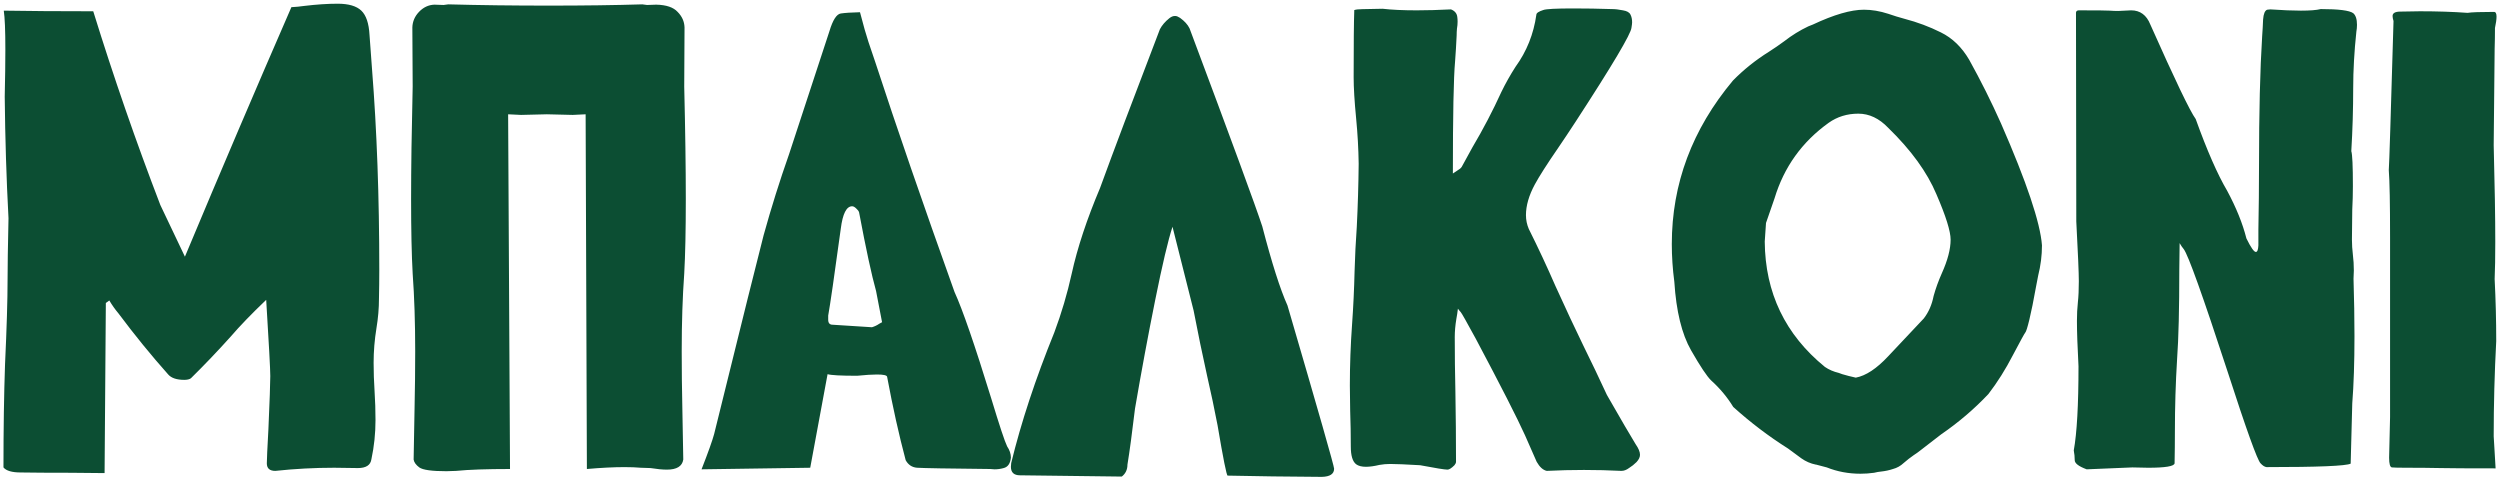 <svg width="155" height="30" viewBox="0 0 155 30" fill="none" xmlns="http://www.w3.org/2000/svg">
<path d="M6.484 29.332L4.375 29.312C3.073 29.312 2.044 29.306 1.289 29.293C0.742 29.293 0.384 29.189 0.215 28.98C0.215 26.585 0.247 24.456 0.312 22.594C0.417 20.328 0.469 18.59 0.469 17.379C0.469 16.572 0.488 15.289 0.527 13.531C0.397 11.096 0.319 8.583 0.293 5.992C0.319 4.846 0.332 3.876 0.332 3.082C0.332 1.884 0.299 1.077 0.234 0.66C1.771 0.686 3.62 0.699 5.781 0.699C7.044 4.775 8.431 8.779 9.941 12.711L11.465 15.914C13.704 10.562 15.905 5.406 18.066 0.445C18.327 0.432 18.594 0.406 18.867 0.367C19.622 0.276 20.312 0.23 20.938 0.23C21.615 0.23 22.103 0.374 22.402 0.66C22.702 0.947 22.871 1.448 22.91 2.164C22.962 2.88 23.014 3.59 23.066 4.293C23.366 8.082 23.516 12.229 23.516 16.734C23.516 17.32 23.509 17.913 23.496 18.512C23.496 19.111 23.444 19.723 23.34 20.348C23.223 21.064 23.164 21.78 23.164 22.496C23.164 23.069 23.184 23.655 23.223 24.254C23.262 24.853 23.281 25.452 23.281 26.051C23.281 26.871 23.197 27.678 23.027 28.473C22.975 28.837 22.695 29.02 22.188 29.02L20.723 29C19.499 29 18.281 29.065 17.07 29.195C16.719 29.195 16.543 29.039 16.543 28.727C16.543 28.492 16.576 27.789 16.641 26.617C16.719 24.846 16.758 23.746 16.758 23.316C16.758 22.913 16.673 21.337 16.504 18.59C15.592 19.462 14.863 20.217 14.316 20.855C13.509 21.754 12.682 22.62 11.836 23.453C11.745 23.518 11.608 23.551 11.426 23.551C10.957 23.551 10.625 23.44 10.43 23.219C9.375 22.034 8.346 20.771 7.344 19.43C7.135 19.182 6.947 18.915 6.777 18.629L6.562 18.785L6.484 29.332ZM27.676 29.215C26.777 29.215 26.217 29.137 25.996 28.98C25.788 28.824 25.671 28.662 25.645 28.492C25.658 27.542 25.677 26.474 25.703 25.289C25.729 24.104 25.742 22.932 25.742 21.773C25.742 20.003 25.69 18.401 25.586 16.969C25.521 15.823 25.488 14.28 25.488 12.34C25.488 10.413 25.521 8.089 25.586 5.367L25.566 1.695C25.579 1.331 25.716 1.012 25.977 0.738C26.25 0.452 26.569 0.302 26.934 0.289L27.5 0.309L27.793 0.27C29.746 0.322 31.823 0.348 34.023 0.348C36.198 0.348 38.132 0.322 39.824 0.27L40.117 0.309L40.684 0.289C41.309 0.302 41.751 0.452 42.012 0.738C42.285 1.012 42.428 1.331 42.441 1.695L42.422 5.367C42.487 8.089 42.52 10.413 42.52 12.34C42.52 14.28 42.487 15.823 42.422 16.969C42.318 18.401 42.266 20.003 42.266 21.773C42.266 22.932 42.279 24.104 42.305 25.289C42.331 26.474 42.35 27.542 42.363 28.492C42.298 28.909 41.96 29.117 41.348 29.117C41.074 29.117 40.736 29.085 40.332 29.02L39.727 29C39.44 28.974 39.102 28.961 38.711 28.961C38.06 28.961 37.285 29 36.387 29.078L36.309 7.086L35.508 7.125L33.906 7.086L32.305 7.125L31.504 7.086L31.621 29.078C30.176 29.078 29.062 29.117 28.281 29.195L27.676 29.215ZM54.062 20.289C54.232 20.237 54.382 20.165 54.512 20.074L54.688 19.977C54.544 19.26 54.421 18.616 54.316 18.043C54.043 17.066 53.691 15.439 53.262 13.16C53.236 13.082 53.177 13.004 53.086 12.926C52.995 12.835 52.91 12.789 52.832 12.789C52.48 12.789 52.246 13.251 52.129 14.176C51.725 17.131 51.465 18.928 51.348 19.566V19.82C51.348 20.029 51.439 20.133 51.621 20.133L54.062 20.289ZM61.66 29.098L61.387 29.078C58.77 29.052 57.259 29.026 56.855 29C56.543 28.974 56.309 28.818 56.152 28.531C55.736 26.969 55.352 25.244 55 23.355C54.974 23.264 54.766 23.219 54.375 23.219C54.075 23.219 53.665 23.245 53.145 23.297C52.129 23.297 51.517 23.264 51.309 23.199L50.234 29L43.496 29.098C43.913 28.03 44.173 27.301 44.277 26.91C46.048 19.736 47.07 15.628 47.344 14.586C47.812 12.893 48.34 11.213 48.926 9.547L51.426 1.93C51.634 1.24 51.868 0.875 52.129 0.836C52.389 0.797 52.786 0.771 53.32 0.758C53.529 1.565 53.704 2.184 53.848 2.613C53.991 3.03 54.128 3.434 54.258 3.824C55.586 7.887 57.227 12.646 59.18 18.102C59.675 19.182 60.43 21.37 61.445 24.664C61.966 26.383 62.298 27.385 62.441 27.672C62.598 27.906 62.676 28.141 62.676 28.375C62.637 28.74 62.487 28.954 62.227 29.02C62.044 29.072 61.855 29.098 61.66 29.098ZM72.832 0.992H72.871C72.949 0.992 73.047 1.031 73.164 1.109C73.438 1.305 73.633 1.52 73.75 1.754C76.354 8.707 77.858 12.802 78.262 14.039C78.848 16.292 79.368 17.926 79.824 18.941C81.751 25.53 82.715 28.902 82.715 29.059C82.715 29.384 82.461 29.553 81.953 29.566C79.805 29.553 77.858 29.527 76.113 29.488C76.048 29.488 75.84 28.447 75.488 26.363C75.293 25.348 75.078 24.332 74.844 23.316C74.544 21.962 74.264 20.608 74.004 19.254L72.695 14.059C72.422 14.892 72.064 16.409 71.621 18.609C71.178 20.81 70.762 23.049 70.371 25.328C70.189 26.852 70.033 28.01 69.902 28.805C69.902 29.117 69.785 29.365 69.551 29.547L63.242 29.469C62.865 29.469 62.676 29.293 62.676 28.941L62.695 28.707C63.307 26.194 64.199 23.492 65.371 20.602C65.814 19.417 66.172 18.206 66.445 16.969C66.797 15.367 67.383 13.596 68.203 11.656C69.01 9.443 70.247 6.161 71.914 1.812C72.044 1.565 72.24 1.337 72.5 1.129C72.617 1.038 72.728 0.992 72.832 0.992ZM100.527 29.195C99.759 29.156 98.984 29.137 98.203 29.137C97.435 29.137 96.667 29.156 95.898 29.195C95.664 29.143 95.456 28.954 95.273 28.629L94.551 26.988C94.069 25.921 93.053 23.928 91.504 21.012C90.931 19.957 90.618 19.404 90.566 19.352C90.514 19.299 90.456 19.228 90.391 19.137C90.365 19.358 90.332 19.573 90.293 19.781C90.228 20.172 90.195 20.543 90.195 20.895C90.195 22.014 90.208 23.134 90.234 24.254C90.26 25.777 90.273 27.236 90.273 28.629C90.273 28.694 90.241 28.766 90.176 28.844C89.993 29.026 89.85 29.117 89.746 29.117C89.577 29.117 89.01 29.026 88.047 28.844C87.162 28.792 86.543 28.766 86.191 28.766C85.97 28.766 85.749 28.785 85.527 28.824C85.202 28.902 84.922 28.941 84.688 28.941C84.427 28.941 84.225 28.889 84.082 28.785C83.861 28.616 83.75 28.251 83.75 27.691C83.75 26.949 83.737 26.207 83.711 25.465L83.691 23.902C83.691 22.639 83.737 21.376 83.828 20.113C83.906 19.02 83.958 17.919 83.984 16.812C84.01 15.888 84.056 14.97 84.121 14.059C84.186 12.757 84.225 11.454 84.238 10.152C84.225 9.228 84.173 8.297 84.082 7.359C83.978 6.292 83.926 5.432 83.926 4.781C83.926 2.724 83.939 1.344 83.965 0.641V0.621C83.991 0.621 84.017 0.615 84.043 0.602C84.069 0.576 84.629 0.556 85.723 0.543C86.283 0.608 86.986 0.641 87.832 0.641C88.47 0.641 89.18 0.621 89.961 0.582C90.195 0.673 90.326 0.829 90.352 1.051C90.365 1.142 90.371 1.24 90.371 1.344C90.371 1.487 90.358 1.63 90.332 1.773C90.319 1.917 90.312 2.06 90.312 2.203C90.287 2.75 90.254 3.284 90.215 3.805C90.124 4.794 90.078 7.112 90.078 10.758C90.169 10.693 90.267 10.628 90.371 10.562C90.488 10.497 90.573 10.426 90.625 10.348L91.289 9.137C91.953 8.017 92.552 6.871 93.086 5.699C93.346 5.165 93.639 4.645 93.965 4.137C94.655 3.186 95.085 2.112 95.254 0.914C95.254 0.81 95.397 0.712 95.684 0.621C95.853 0.556 96.471 0.523 97.539 0.523C98.32 0.523 99.108 0.536 99.902 0.562C100.137 0.562 100.378 0.589 100.625 0.641C100.872 0.68 101.029 0.771 101.094 0.914C101.159 1.044 101.191 1.201 101.191 1.383C101.191 1.448 101.178 1.559 101.152 1.715C101.126 2.092 99.974 4.033 97.695 7.535C97.305 8.134 96.94 8.681 96.602 9.176C95.912 10.178 95.43 10.934 95.156 11.441C94.792 12.118 94.609 12.75 94.609 13.336C94.609 13.635 94.668 13.922 94.785 14.195C95.371 15.367 95.924 16.552 96.445 17.75C97.096 19.182 97.669 20.406 98.164 21.422C98.659 22.424 99.147 23.447 99.629 24.488C100.501 26.012 101.094 27.027 101.406 27.535C101.589 27.796 101.68 28.017 101.68 28.199C101.68 28.342 101.608 28.492 101.465 28.648C101.322 28.792 101.165 28.915 100.996 29.02C100.84 29.137 100.684 29.195 100.527 29.195ZM115.059 23.414C115.684 23.297 116.354 22.854 117.07 22.086C117.786 21.318 118.522 20.537 119.277 19.742C119.577 19.352 119.779 18.889 119.883 18.355C120.013 17.887 120.182 17.418 120.391 16.949C120.755 16.142 120.938 15.445 120.938 14.859C120.938 14.338 120.645 13.401 120.059 12.047C119.486 10.68 118.49 9.306 117.07 7.926C116.51 7.34 115.892 7.047 115.215 7.047C114.525 7.047 113.913 7.236 113.379 7.613C111.725 8.798 110.605 10.361 110.02 12.301L109.492 13.824C109.466 14.267 109.44 14.651 109.414 14.977C109.44 18.154 110.684 20.745 113.145 22.75C113.392 22.919 113.678 23.043 114.004 23.121L114.219 23.199C114.479 23.277 114.759 23.349 115.059 23.414ZM115.352 29.371C114.609 29.371 113.913 29.241 113.262 28.98L112.598 28.805H112.578C112.253 28.74 111.953 28.609 111.68 28.414C111.406 28.219 111.133 28.017 110.859 27.809C109.661 27.053 108.529 26.194 107.461 25.23C107.096 24.631 106.641 24.085 106.094 23.59C105.833 23.342 105.417 22.717 104.844 21.715C104.271 20.712 103.926 19.299 103.809 17.477C103.704 16.682 103.652 15.901 103.652 15.133C103.652 11.396 104.915 8.017 107.441 4.996C108.105 4.319 108.854 3.72 109.688 3.199C110.013 2.991 110.326 2.776 110.625 2.555C111.094 2.19 111.589 1.884 112.109 1.637L112.402 1.52C113.704 0.908 114.759 0.602 115.566 0.602C116.048 0.602 116.549 0.686 117.07 0.855C117.409 0.973 117.747 1.077 118.086 1.168C118.88 1.376 119.629 1.656 120.332 2.008C121.048 2.359 121.634 2.926 122.09 3.707C122.806 4.996 123.464 6.311 124.062 7.652C125.651 11.285 126.497 13.805 126.602 15.211C126.602 15.836 126.523 16.461 126.367 17.086L126.25 17.691C126.081 18.629 125.938 19.338 125.82 19.82C125.703 20.302 125.618 20.569 125.566 20.621C125.527 20.66 125.273 21.122 124.805 22.008C124.349 22.893 123.841 23.701 123.281 24.43C122.409 25.354 121.432 26.188 120.352 26.93L119.062 27.926C118.932 28.03 118.796 28.128 118.652 28.219C118.444 28.362 118.236 28.525 118.027 28.707C117.832 28.889 117.611 29.013 117.363 29.078C117.129 29.156 116.888 29.208 116.641 29.234C116.497 29.247 116.348 29.273 116.191 29.312C115.905 29.352 115.625 29.371 115.352 29.371ZM129.375 29.098C128.88 28.915 128.633 28.727 128.633 28.531C128.633 28.336 128.613 28.134 128.574 27.926C128.77 26.845 128.867 25.107 128.867 22.711C128.802 21.487 128.77 20.549 128.77 19.898C128.77 19.482 128.789 19.098 128.828 18.746C128.867 18.395 128.887 17.958 128.887 17.438C128.887 16.943 128.835 15.706 128.73 13.727L128.711 0.777C128.724 0.686 128.783 0.641 128.887 0.641C129.993 0.641 130.632 0.647 130.801 0.66C130.97 0.673 131.146 0.68 131.328 0.68L132.129 0.641C132.689 0.641 133.086 0.934 133.32 1.52C134.844 4.944 135.781 6.897 136.133 7.379C136.836 9.332 137.487 10.816 138.086 11.832C138.646 12.874 139.043 13.857 139.277 14.781C139.551 15.341 139.746 15.621 139.863 15.621C139.954 15.621 140.007 15.484 140.02 15.211V14.234C140.046 12.906 140.059 11.585 140.059 10.27C140.059 6.975 140.124 4.299 140.254 2.242C140.28 1.891 140.299 1.546 140.312 1.207C140.339 0.855 140.423 0.654 140.566 0.602L140.762 0.582C141.517 0.634 142.148 0.66 142.656 0.66C143.216 0.66 143.626 0.628 143.887 0.562C144.993 0.562 145.664 0.647 145.898 0.816C146.055 0.947 146.133 1.188 146.133 1.539C146.133 1.682 146.12 1.826 146.094 1.969C145.964 3.193 145.898 4.358 145.898 5.465C145.898 6.767 145.859 8.069 145.781 9.371C145.846 9.566 145.879 10.289 145.879 11.539C145.879 12.021 145.866 12.509 145.84 13.004L145.82 14.859C145.82 15.159 145.84 15.471 145.879 15.797C145.918 16.109 145.938 16.435 145.938 16.773L145.918 17.281C145.957 18.57 145.977 19.755 145.977 20.836C145.977 22.463 145.931 23.857 145.84 25.016L145.742 28.746C145.456 28.889 143.717 28.961 140.527 28.961C140.41 28.948 140.286 28.87 140.156 28.727C139.961 28.544 139.277 26.643 138.105 23.023C136.569 18.323 135.664 15.797 135.391 15.445C135.312 15.354 135.228 15.23 135.137 15.074L135.117 16.715C135.117 19.137 135.072 20.986 134.98 22.262C134.889 23.746 134.844 25.23 134.844 26.715C134.844 27.392 134.837 28.062 134.824 28.727C134.798 28.909 134.251 29 133.184 29L132.207 28.98L129.375 29.098ZM154.727 29.039C153.021 29.039 151.888 29.033 151.328 29.02C150.651 29.006 149.954 29 149.238 29C148.73 29 148.418 28.994 148.301 28.98C148.184 28.967 148.125 28.766 148.125 28.375L148.184 25.855V14.703C148.184 12.633 148.158 11.246 148.105 10.543C148.132 10.23 148.229 7.151 148.398 1.305C148.359 1.174 148.34 1.07 148.34 0.992C148.34 0.81 148.503 0.719 148.828 0.719L150.039 0.699C151.107 0.699 152.09 0.732 152.988 0.797C153.236 0.758 153.783 0.738 154.629 0.738C154.733 0.738 154.785 0.836 154.785 1.031C154.785 1.201 154.753 1.435 154.688 1.734C154.688 2.19 154.681 2.62 154.668 3.023L154.609 9C154.674 11.474 154.707 13.473 154.707 14.996C154.707 15.947 154.694 16.715 154.668 17.301C154.733 18.59 154.766 19.872 154.766 21.148C154.661 23.115 154.609 25.081 154.609 27.047L154.727 29.039Z" fill="#0C4E33"/>
</svg>
